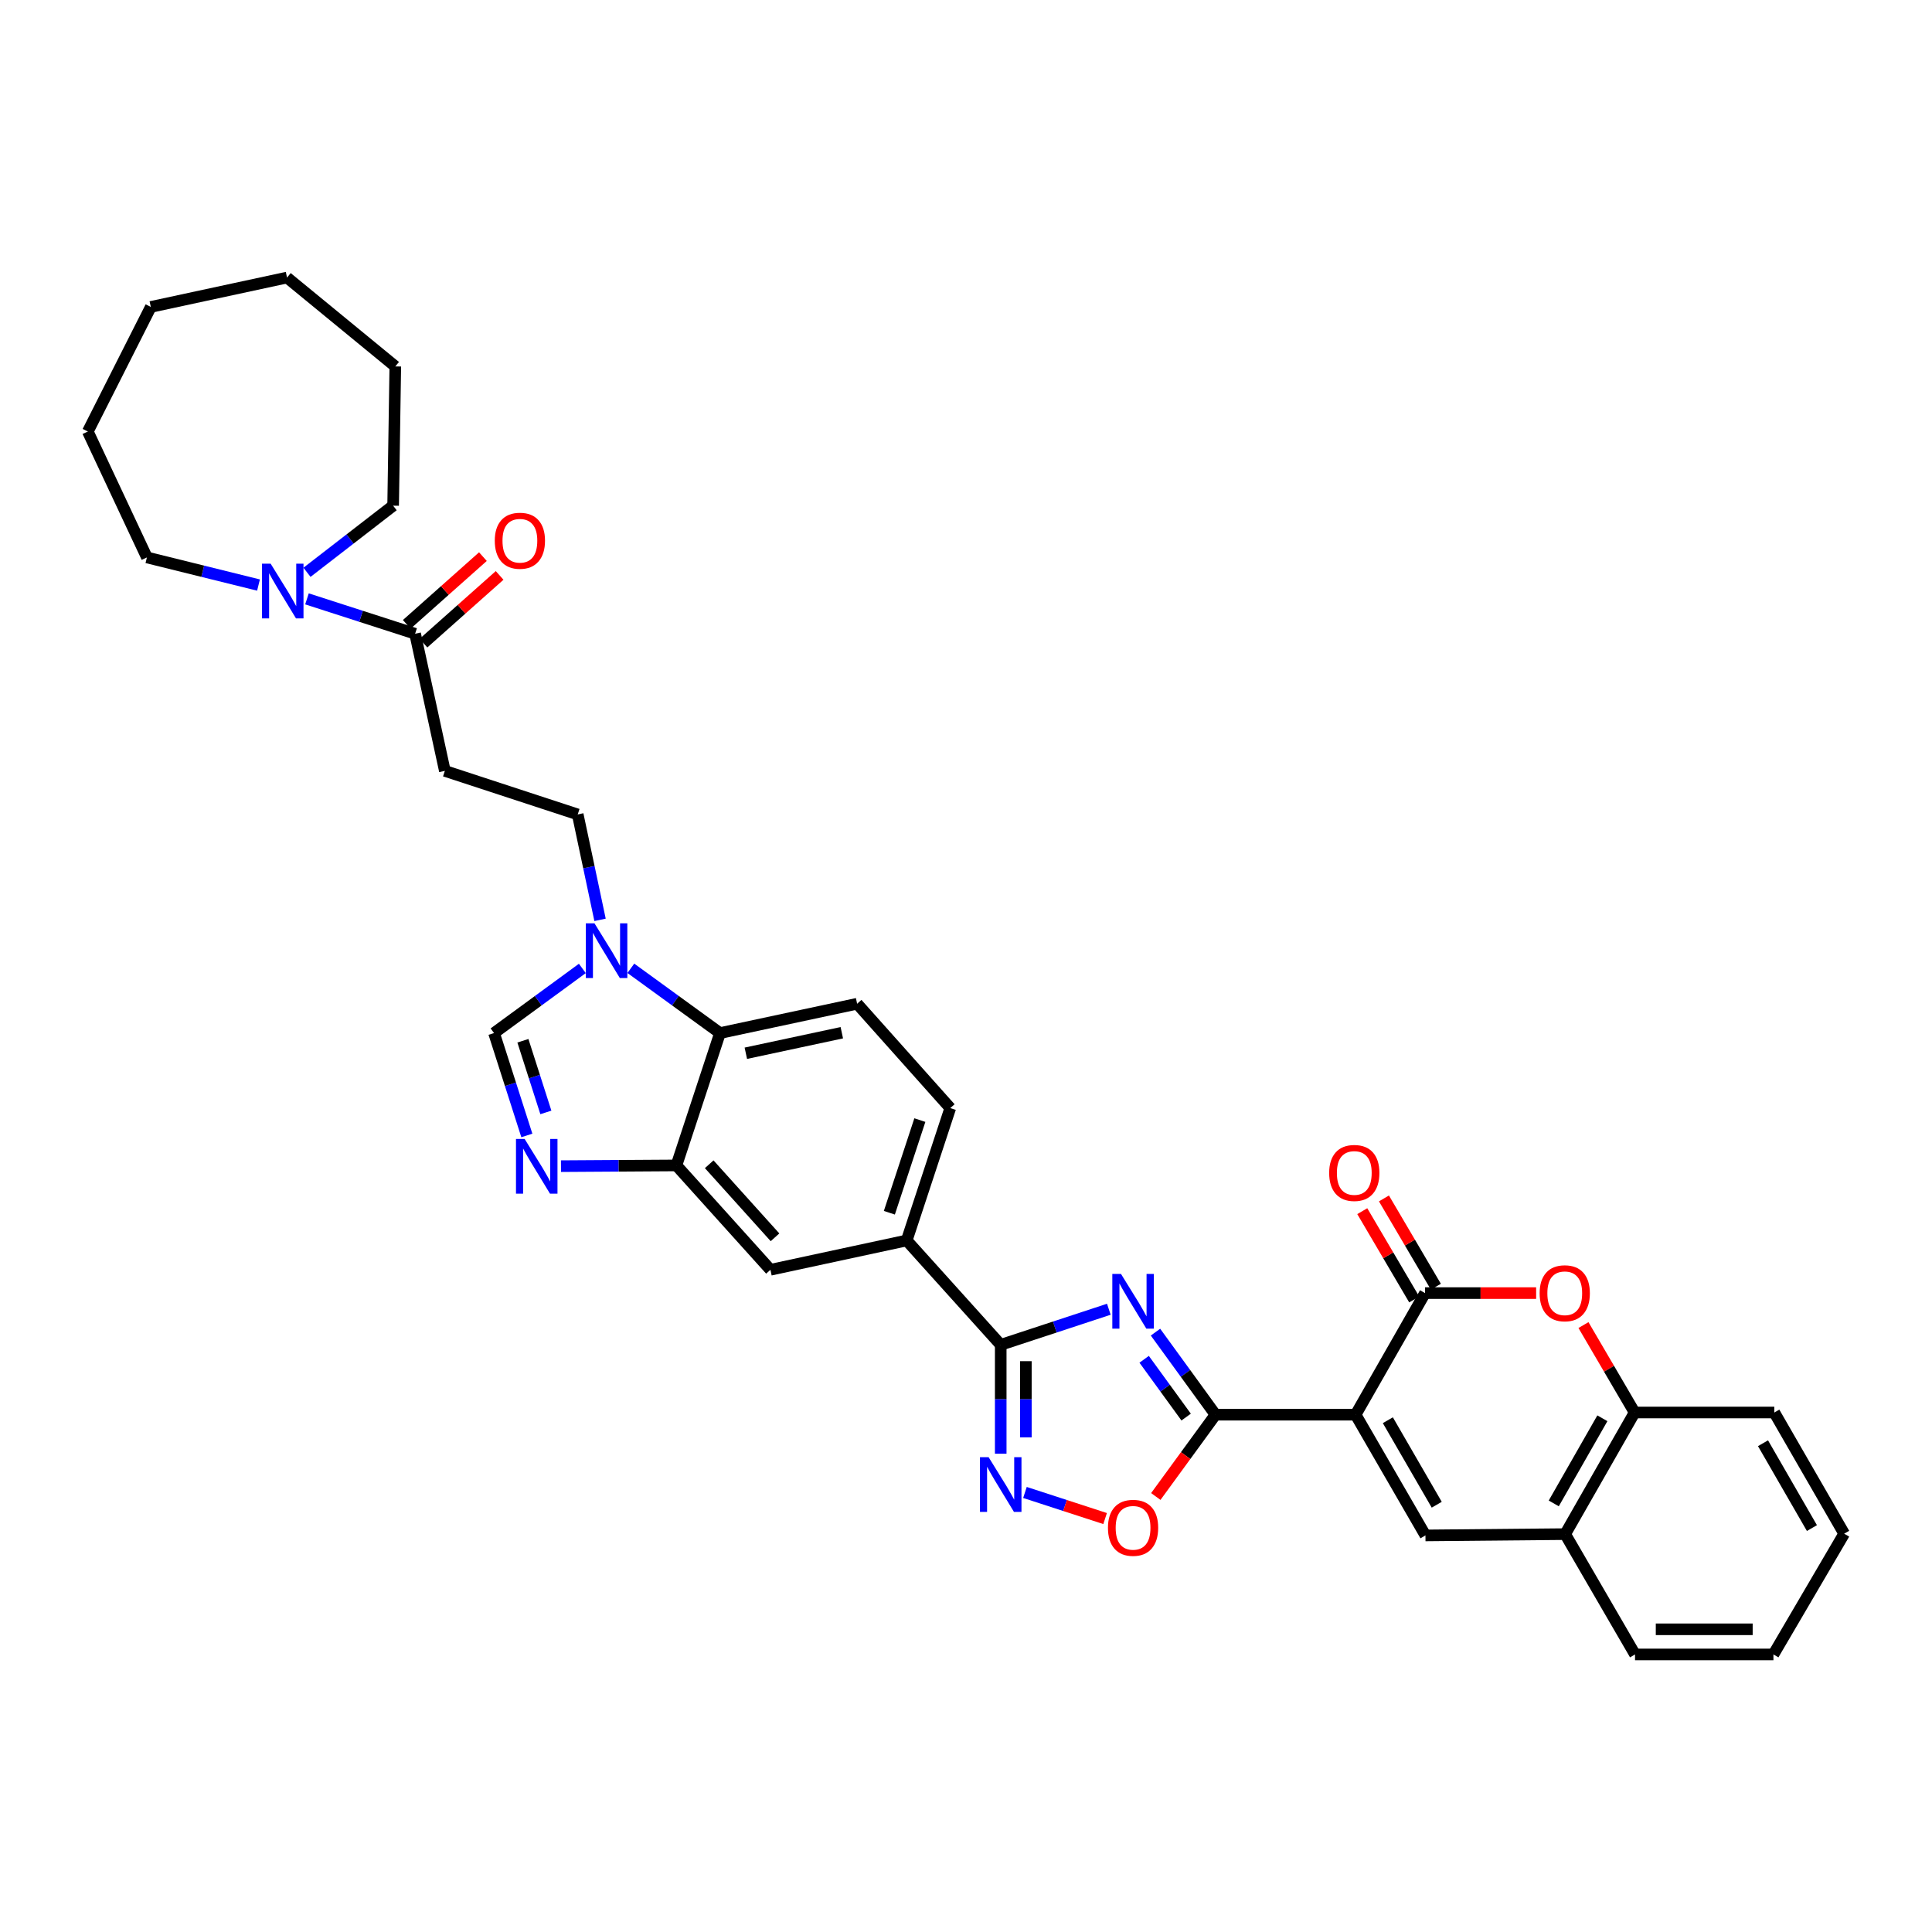 <?xml version='1.0' encoding='iso-8859-1'?>
<svg version='1.1' baseProfile='full'
              xmlns='http://www.w3.org/2000/svg'
                      xmlns:rdkit='http://www.rdkit.org/xml'
                      xmlns:xlink='http://www.w3.org/1999/xlink'
                  xml:space='preserve'
width='1000px' height='1000px' viewBox='0 0 1000 1000'>
<!-- END OF HEADER -->
<rect style='opacity:1.0;fill:#FFFFFF;stroke:none' width='1000' height='1000' x='0' y='0'> </rect>
<path class='bond-1' d='M 701.664,732.243 L 629.134,732.243' style='fill:none;fill-rule:evenodd;stroke:#000000;stroke-width:6px;stroke-linecap:butt;stroke-linejoin:miter;stroke-opacity:1' />
<path class='bond-2' d='M 701.664,732.243 L 737.6,669.306' style='fill:none;fill-rule:evenodd;stroke:#000000;stroke-width:6px;stroke-linecap:butt;stroke-linejoin:miter;stroke-opacity:1' />
<path class='bond-4' d='M 701.664,732.243 L 737.809,794.731' style='fill:none;fill-rule:evenodd;stroke:#000000;stroke-width:6px;stroke-linecap:butt;stroke-linejoin:miter;stroke-opacity:1' />
<path class='bond-4' d='M 718.349,735.101 L 743.651,778.843' style='fill:none;fill-rule:evenodd;stroke:#000000;stroke-width:6px;stroke-linecap:butt;stroke-linejoin:miter;stroke-opacity:1' />
<path class='bond-0' d='M 598.082,689.509 L 613.608,710.876' style='fill:none;fill-rule:evenodd;stroke:#0000FF;stroke-width:6px;stroke-linecap:butt;stroke-linejoin:miter;stroke-opacity:1' />
<path class='bond-0' d='M 613.608,710.876 L 629.134,732.243' style='fill:none;fill-rule:evenodd;stroke:#000000;stroke-width:6px;stroke-linecap:butt;stroke-linejoin:miter;stroke-opacity:1' />
<path class='bond-0' d='M 592.213,703.568 L 603.081,718.525' style='fill:none;fill-rule:evenodd;stroke:#0000FF;stroke-width:6px;stroke-linecap:butt;stroke-linejoin:miter;stroke-opacity:1' />
<path class='bond-0' d='M 603.081,718.525 L 613.949,733.482' style='fill:none;fill-rule:evenodd;stroke:#000000;stroke-width:6px;stroke-linecap:butt;stroke-linejoin:miter;stroke-opacity:1' />
<path class='bond-3' d='M 573.932,677.664 L 545.952,686.873' style='fill:none;fill-rule:evenodd;stroke:#0000FF;stroke-width:6px;stroke-linecap:butt;stroke-linejoin:miter;stroke-opacity:1' />
<path class='bond-3' d='M 545.952,686.873 L 517.972,696.083' style='fill:none;fill-rule:evenodd;stroke:#000000;stroke-width:6px;stroke-linecap:butt;stroke-linejoin:miter;stroke-opacity:1' />
<path class='bond-8' d='M 629.134,732.243 L 613.688,753.413' style='fill:none;fill-rule:evenodd;stroke:#000000;stroke-width:6px;stroke-linecap:butt;stroke-linejoin:miter;stroke-opacity:1' />
<path class='bond-8' d='M 613.688,753.413 L 598.243,774.582' style='fill:none;fill-rule:evenodd;stroke:#FF0000;stroke-width:6px;stroke-linecap:butt;stroke-linejoin:miter;stroke-opacity:1' />
<path class='bond-7' d='M 737.6,669.306 L 766.352,669.306' style='fill:none;fill-rule:evenodd;stroke:#000000;stroke-width:6px;stroke-linecap:butt;stroke-linejoin:miter;stroke-opacity:1' />
<path class='bond-7' d='M 766.352,669.306 L 795.105,669.306' style='fill:none;fill-rule:evenodd;stroke:#FF0000;stroke-width:6px;stroke-linecap:butt;stroke-linejoin:miter;stroke-opacity:1' />
<path class='bond-22' d='M 743.208,666.008 L 729.768,643.155' style='fill:none;fill-rule:evenodd;stroke:#000000;stroke-width:6px;stroke-linecap:butt;stroke-linejoin:miter;stroke-opacity:1' />
<path class='bond-22' d='M 729.768,643.155 L 716.328,620.302' style='fill:none;fill-rule:evenodd;stroke:#FF0000;stroke-width:6px;stroke-linecap:butt;stroke-linejoin:miter;stroke-opacity:1' />
<path class='bond-22' d='M 731.991,672.604 L 718.551,649.751' style='fill:none;fill-rule:evenodd;stroke:#000000;stroke-width:6px;stroke-linecap:butt;stroke-linejoin:miter;stroke-opacity:1' />
<path class='bond-22' d='M 718.551,649.751 L 705.111,626.899' style='fill:none;fill-rule:evenodd;stroke:#FF0000;stroke-width:6px;stroke-linecap:butt;stroke-linejoin:miter;stroke-opacity:1' />
<path class='bond-15' d='M 517.972,696.083 L 469.305,642.059' style='fill:none;fill-rule:evenodd;stroke:#000000;stroke-width:6px;stroke-linecap:butt;stroke-linejoin:miter;stroke-opacity:1' />
<path class='bond-36' d='M 517.972,696.083 L 517.972,724.262' style='fill:none;fill-rule:evenodd;stroke:#000000;stroke-width:6px;stroke-linecap:butt;stroke-linejoin:miter;stroke-opacity:1' />
<path class='bond-36' d='M 517.972,724.262 L 517.972,752.442' style='fill:none;fill-rule:evenodd;stroke:#0000FF;stroke-width:6px;stroke-linecap:butt;stroke-linejoin:miter;stroke-opacity:1' />
<path class='bond-36' d='M 530.984,704.537 L 530.984,724.262' style='fill:none;fill-rule:evenodd;stroke:#000000;stroke-width:6px;stroke-linecap:butt;stroke-linejoin:miter;stroke-opacity:1' />
<path class='bond-36' d='M 530.984,724.262 L 530.984,743.988' style='fill:none;fill-rule:evenodd;stroke:#0000FF;stroke-width:6px;stroke-linecap:butt;stroke-linejoin:miter;stroke-opacity:1' />
<path class='bond-17' d='M 737.809,794.731 L 810.129,794.059' style='fill:none;fill-rule:evenodd;stroke:#000000;stroke-width:6px;stroke-linecap:butt;stroke-linejoin:miter;stroke-opacity:1' />
<path class='bond-5' d='M 530.513,772.493 L 551.258,779.247' style='fill:none;fill-rule:evenodd;stroke:#0000FF;stroke-width:6px;stroke-linecap:butt;stroke-linejoin:miter;stroke-opacity:1' />
<path class='bond-5' d='M 551.258,779.247 L 572.003,786.001' style='fill:none;fill-rule:evenodd;stroke:#FF0000;stroke-width:6px;stroke-linecap:butt;stroke-linejoin:miter;stroke-opacity:1' />
<path class='bond-6' d='M 290.36,603.601 L 320.236,603.413' style='fill:none;fill-rule:evenodd;stroke:#0000FF;stroke-width:6px;stroke-linecap:butt;stroke-linejoin:miter;stroke-opacity:1' />
<path class='bond-6' d='M 320.236,603.413 L 350.111,603.225' style='fill:none;fill-rule:evenodd;stroke:#000000;stroke-width:6px;stroke-linecap:butt;stroke-linejoin:miter;stroke-opacity:1' />
<path class='bond-11' d='M 272.695,587.71 L 264.204,561.212' style='fill:none;fill-rule:evenodd;stroke:#0000FF;stroke-width:6px;stroke-linecap:butt;stroke-linejoin:miter;stroke-opacity:1' />
<path class='bond-11' d='M 264.204,561.212 L 255.714,534.714' style='fill:none;fill-rule:evenodd;stroke:#000000;stroke-width:6px;stroke-linecap:butt;stroke-linejoin:miter;stroke-opacity:1' />
<path class='bond-11' d='M 282.54,575.789 L 276.596,557.241' style='fill:none;fill-rule:evenodd;stroke:#0000FF;stroke-width:6px;stroke-linecap:butt;stroke-linejoin:miter;stroke-opacity:1' />
<path class='bond-11' d='M 276.596,557.241 L 270.653,538.693' style='fill:none;fill-rule:evenodd;stroke:#000000;stroke-width:6px;stroke-linecap:butt;stroke-linejoin:miter;stroke-opacity:1' />
<path class='bond-35' d='M 819.598,685.856 L 832.839,708.482' style='fill:none;fill-rule:evenodd;stroke:#FF0000;stroke-width:6px;stroke-linecap:butt;stroke-linejoin:miter;stroke-opacity:1' />
<path class='bond-35' d='M 832.839,708.482 L 846.08,731.108' style='fill:none;fill-rule:evenodd;stroke:#000000;stroke-width:6px;stroke-linecap:butt;stroke-linejoin:miter;stroke-opacity:1' />
<path class='bond-9' d='M 326.52,501.194 L 349.597,517.954' style='fill:none;fill-rule:evenodd;stroke:#0000FF;stroke-width:6px;stroke-linecap:butt;stroke-linejoin:miter;stroke-opacity:1' />
<path class='bond-9' d='M 349.597,517.954 L 372.673,534.714' style='fill:none;fill-rule:evenodd;stroke:#000000;stroke-width:6px;stroke-linecap:butt;stroke-linejoin:miter;stroke-opacity:1' />
<path class='bond-21' d='M 310.584,476.115 L 304.804,448.832' style='fill:none;fill-rule:evenodd;stroke:#0000FF;stroke-width:6px;stroke-linecap:butt;stroke-linejoin:miter;stroke-opacity:1' />
<path class='bond-21' d='M 304.804,448.832 L 299.023,421.55' style='fill:none;fill-rule:evenodd;stroke:#000000;stroke-width:6px;stroke-linecap:butt;stroke-linejoin:miter;stroke-opacity:1' />
<path class='bond-39' d='M 301.421,501.259 L 278.567,517.987' style='fill:none;fill-rule:evenodd;stroke:#0000FF;stroke-width:6px;stroke-linecap:butt;stroke-linejoin:miter;stroke-opacity:1' />
<path class='bond-39' d='M 278.567,517.987 L 255.714,534.714' style='fill:none;fill-rule:evenodd;stroke:#000000;stroke-width:6px;stroke-linecap:butt;stroke-linejoin:miter;stroke-opacity:1' />
<path class='bond-10' d='M 350.111,603.225 L 398.778,657.241' style='fill:none;fill-rule:evenodd;stroke:#000000;stroke-width:6px;stroke-linecap:butt;stroke-linejoin:miter;stroke-opacity:1' />
<path class='bond-10' d='M 367.079,602.617 L 401.145,640.428' style='fill:none;fill-rule:evenodd;stroke:#000000;stroke-width:6px;stroke-linecap:butt;stroke-linejoin:miter;stroke-opacity:1' />
<path class='bond-38' d='M 350.111,603.225 L 372.673,534.714' style='fill:none;fill-rule:evenodd;stroke:#000000;stroke-width:6px;stroke-linecap:butt;stroke-linejoin:miter;stroke-opacity:1' />
<path class='bond-12' d='M 214.862,328.026 L 230.253,399.009' style='fill:none;fill-rule:evenodd;stroke:#000000;stroke-width:6px;stroke-linecap:butt;stroke-linejoin:miter;stroke-opacity:1' />
<path class='bond-14' d='M 214.862,328.026 L 186.876,318.999' style='fill:none;fill-rule:evenodd;stroke:#000000;stroke-width:6px;stroke-linecap:butt;stroke-linejoin:miter;stroke-opacity:1' />
<path class='bond-14' d='M 186.876,318.999 L 158.891,309.972' style='fill:none;fill-rule:evenodd;stroke:#0000FF;stroke-width:6px;stroke-linecap:butt;stroke-linejoin:miter;stroke-opacity:1' />
<path class='bond-24' d='M 219.185,332.888 L 238.894,315.362' style='fill:none;fill-rule:evenodd;stroke:#000000;stroke-width:6px;stroke-linecap:butt;stroke-linejoin:miter;stroke-opacity:1' />
<path class='bond-24' d='M 238.894,315.362 L 258.604,297.836' style='fill:none;fill-rule:evenodd;stroke:#FF0000;stroke-width:6px;stroke-linecap:butt;stroke-linejoin:miter;stroke-opacity:1' />
<path class='bond-24' d='M 210.538,323.164 L 230.248,305.638' style='fill:none;fill-rule:evenodd;stroke:#000000;stroke-width:6px;stroke-linecap:butt;stroke-linejoin:miter;stroke-opacity:1' />
<path class='bond-24' d='M 230.248,305.638 L 249.957,288.112' style='fill:none;fill-rule:evenodd;stroke:#FF0000;stroke-width:6px;stroke-linecap:butt;stroke-linejoin:miter;stroke-opacity:1' />
<path class='bond-13' d='M 372.673,534.714 L 443.649,519.533' style='fill:none;fill-rule:evenodd;stroke:#000000;stroke-width:6px;stroke-linecap:butt;stroke-linejoin:miter;stroke-opacity:1' />
<path class='bond-13' d='M 386.042,545.162 L 435.724,534.535' style='fill:none;fill-rule:evenodd;stroke:#000000;stroke-width:6px;stroke-linecap:butt;stroke-linejoin:miter;stroke-opacity:1' />
<path class='bond-25' d='M 133.801,302.821 L 104.921,295.674' style='fill:none;fill-rule:evenodd;stroke:#0000FF;stroke-width:6px;stroke-linecap:butt;stroke-linejoin:miter;stroke-opacity:1' />
<path class='bond-25' d='M 104.921,295.674 L 76.041,288.527' style='fill:none;fill-rule:evenodd;stroke:#000000;stroke-width:6px;stroke-linecap:butt;stroke-linejoin:miter;stroke-opacity:1' />
<path class='bond-26' d='M 158.897,296.223 L 181.19,278.979' style='fill:none;fill-rule:evenodd;stroke:#0000FF;stroke-width:6px;stroke-linecap:butt;stroke-linejoin:miter;stroke-opacity:1' />
<path class='bond-26' d='M 181.19,278.979 L 203.483,261.735' style='fill:none;fill-rule:evenodd;stroke:#000000;stroke-width:6px;stroke-linecap:butt;stroke-linejoin:miter;stroke-opacity:1' />
<path class='bond-19' d='M 469.305,642.059 L 398.778,657.241' style='fill:none;fill-rule:evenodd;stroke:#000000;stroke-width:6px;stroke-linecap:butt;stroke-linejoin:miter;stroke-opacity:1' />
<path class='bond-23' d='M 469.305,642.059 L 491.86,573.549' style='fill:none;fill-rule:evenodd;stroke:#000000;stroke-width:6px;stroke-linecap:butt;stroke-linejoin:miter;stroke-opacity:1' />
<path class='bond-23' d='M 460.329,627.714 L 476.117,579.757' style='fill:none;fill-rule:evenodd;stroke:#000000;stroke-width:6px;stroke-linecap:butt;stroke-linejoin:miter;stroke-opacity:1' />
<path class='bond-16' d='M 230.253,399.009 L 299.023,421.55' style='fill:none;fill-rule:evenodd;stroke:#000000;stroke-width:6px;stroke-linecap:butt;stroke-linejoin:miter;stroke-opacity:1' />
<path class='bond-18' d='M 810.129,794.059 L 846.08,731.108' style='fill:none;fill-rule:evenodd;stroke:#000000;stroke-width:6px;stroke-linecap:butt;stroke-linejoin:miter;stroke-opacity:1' />
<path class='bond-18' d='M 804.222,778.163 L 829.388,734.097' style='fill:none;fill-rule:evenodd;stroke:#000000;stroke-width:6px;stroke-linecap:butt;stroke-linejoin:miter;stroke-opacity:1' />
<path class='bond-27' d='M 810.129,794.059 L 846.289,856.338' style='fill:none;fill-rule:evenodd;stroke:#000000;stroke-width:6px;stroke-linecap:butt;stroke-linejoin:miter;stroke-opacity:1' />
<path class='bond-28' d='M 846.08,731.108 L 918.378,731.108' style='fill:none;fill-rule:evenodd;stroke:#000000;stroke-width:6px;stroke-linecap:butt;stroke-linejoin:miter;stroke-opacity:1' />
<path class='bond-20' d='M 443.649,519.533 L 491.86,573.549' style='fill:none;fill-rule:evenodd;stroke:#000000;stroke-width:6px;stroke-linecap:butt;stroke-linejoin:miter;stroke-opacity:1' />
<path class='bond-30' d='M 76.041,288.527 L 45.455,223.356' style='fill:none;fill-rule:evenodd;stroke:#000000;stroke-width:6px;stroke-linecap:butt;stroke-linejoin:miter;stroke-opacity:1' />
<path class='bond-29' d='M 203.483,261.735 L 204.604,189.661' style='fill:none;fill-rule:evenodd;stroke:#000000;stroke-width:6px;stroke-linecap:butt;stroke-linejoin:miter;stroke-opacity:1' />
<path class='bond-31' d='M 846.289,856.338 L 917.923,856.338' style='fill:none;fill-rule:evenodd;stroke:#000000;stroke-width:6px;stroke-linecap:butt;stroke-linejoin:miter;stroke-opacity:1' />
<path class='bond-31' d='M 857.034,843.325 L 907.178,843.325' style='fill:none;fill-rule:evenodd;stroke:#000000;stroke-width:6px;stroke-linecap:butt;stroke-linejoin:miter;stroke-opacity:1' />
<path class='bond-37' d='M 918.378,731.108 L 954.545,793.835' style='fill:none;fill-rule:evenodd;stroke:#000000;stroke-width:6px;stroke-linecap:butt;stroke-linejoin:miter;stroke-opacity:1' />
<path class='bond-37' d='M 912.53,747.017 L 937.848,790.926' style='fill:none;fill-rule:evenodd;stroke:#000000;stroke-width:6px;stroke-linecap:butt;stroke-linejoin:miter;stroke-opacity:1' />
<path class='bond-34' d='M 204.604,189.661 L 148.564,143.662' style='fill:none;fill-rule:evenodd;stroke:#000000;stroke-width:6px;stroke-linecap:butt;stroke-linejoin:miter;stroke-opacity:1' />
<path class='bond-33' d='M 45.455,223.356 L 78.058,158.865' style='fill:none;fill-rule:evenodd;stroke:#000000;stroke-width:6px;stroke-linecap:butt;stroke-linejoin:miter;stroke-opacity:1' />
<path class='bond-32' d='M 917.923,856.338 L 954.545,793.835' style='fill:none;fill-rule:evenodd;stroke:#000000;stroke-width:6px;stroke-linecap:butt;stroke-linejoin:miter;stroke-opacity:1' />
<path class='bond-40' d='M 78.058,158.865 L 148.564,143.662' style='fill:none;fill-rule:evenodd;stroke:#000000;stroke-width:6px;stroke-linecap:butt;stroke-linejoin:miter;stroke-opacity:1' />
<path  class='atom-1' d='M 580.215 659.375
L 589.495 674.375
Q 590.415 675.855, 591.895 678.535
Q 593.375 681.215, 593.455 681.375
L 593.455 659.375
L 597.215 659.375
L 597.215 687.695
L 593.335 687.695
L 583.375 671.295
Q 582.215 669.375, 580.975 667.175
Q 579.775 664.975, 579.415 664.295
L 579.415 687.695
L 575.735 687.695
L 575.735 659.375
L 580.215 659.375
' fill='#0000FF'/>
<path  class='atom-6' d='M 511.712 754.25
L 520.992 769.25
Q 521.912 770.73, 523.392 773.41
Q 524.872 776.09, 524.952 776.25
L 524.952 754.25
L 528.712 754.25
L 528.712 782.57
L 524.832 782.57
L 514.872 766.17
Q 513.712 764.25, 512.472 762.05
Q 511.272 759.85, 510.912 759.17
L 510.912 782.57
L 507.232 782.57
L 507.232 754.25
L 511.712 754.25
' fill='#0000FF'/>
<path  class='atom-7' d='M 271.553 589.52
L 280.833 604.52
Q 281.753 606, 283.233 608.68
Q 284.713 611.36, 284.793 611.52
L 284.793 589.52
L 288.553 589.52
L 288.553 617.84
L 284.673 617.84
L 274.713 601.44
Q 273.553 599.52, 272.313 597.32
Q 271.113 595.12, 270.753 594.44
L 270.753 617.84
L 267.073 617.84
L 267.073 589.52
L 271.553 589.52
' fill='#0000FF'/>
<path  class='atom-8' d='M 796.912 669.386
Q 796.912 662.586, 800.272 658.786
Q 803.632 654.986, 809.912 654.986
Q 816.192 654.986, 819.552 658.786
Q 822.912 662.586, 822.912 669.386
Q 822.912 676.266, 819.512 680.186
Q 816.112 684.066, 809.912 684.066
Q 803.672 684.066, 800.272 680.186
Q 796.912 676.306, 796.912 669.386
M 809.912 680.866
Q 814.232 680.866, 816.552 677.986
Q 818.912 675.066, 818.912 669.386
Q 818.912 663.826, 816.552 661.026
Q 814.232 658.186, 809.912 658.186
Q 805.592 658.186, 803.232 660.986
Q 800.912 663.786, 800.912 669.386
Q 800.912 675.106, 803.232 677.986
Q 805.592 680.866, 809.912 680.866
' fill='#FF0000'/>
<path  class='atom-9' d='M 573.475 790.792
Q 573.475 783.992, 576.835 780.192
Q 580.195 776.392, 586.475 776.392
Q 592.755 776.392, 596.115 780.192
Q 599.475 783.992, 599.475 790.792
Q 599.475 797.672, 596.075 801.592
Q 592.675 805.472, 586.475 805.472
Q 580.235 805.472, 576.835 801.592
Q 573.475 797.712, 573.475 790.792
M 586.475 802.272
Q 590.795 802.272, 593.115 799.392
Q 595.475 796.472, 595.475 790.792
Q 595.475 785.232, 593.115 782.432
Q 590.795 779.592, 586.475 779.592
Q 582.155 779.592, 579.795 782.392
Q 577.475 785.192, 577.475 790.792
Q 577.475 796.512, 579.795 799.392
Q 582.155 802.272, 586.475 802.272
' fill='#FF0000'/>
<path  class='atom-10' d='M 307.706 477.917
L 316.986 492.917
Q 317.906 494.397, 319.386 497.077
Q 320.866 499.757, 320.946 499.917
L 320.946 477.917
L 324.706 477.917
L 324.706 506.237
L 320.826 506.237
L 310.866 489.837
Q 309.706 487.917, 308.466 485.717
Q 307.266 483.517, 306.906 482.837
L 306.906 506.237
L 303.226 506.237
L 303.226 477.917
L 307.706 477.917
' fill='#0000FF'/>
<path  class='atom-15' d='M 140.091 291.767
L 149.371 306.767
Q 150.291 308.247, 151.771 310.927
Q 153.251 313.607, 153.331 313.767
L 153.331 291.767
L 157.091 291.767
L 157.091 320.087
L 153.211 320.087
L 143.251 303.687
Q 142.091 301.767, 140.851 299.567
Q 139.651 297.367, 139.291 296.687
L 139.291 320.087
L 135.611 320.087
L 135.611 291.767
L 140.091 291.767
' fill='#0000FF'/>
<path  class='atom-23' d='M 687.977 607.114
Q 687.977 600.314, 691.337 596.514
Q 694.697 592.714, 700.977 592.714
Q 707.257 592.714, 710.617 596.514
Q 713.977 600.314, 713.977 607.114
Q 713.977 613.994, 710.577 617.914
Q 707.177 621.794, 700.977 621.794
Q 694.737 621.794, 691.337 617.914
Q 687.977 614.034, 687.977 607.114
M 700.977 618.594
Q 705.297 618.594, 707.617 615.714
Q 709.977 612.794, 709.977 607.114
Q 709.977 601.554, 707.617 598.754
Q 705.297 595.914, 700.977 595.914
Q 696.657 595.914, 694.297 598.714
Q 691.977 601.514, 691.977 607.114
Q 691.977 612.834, 694.297 615.714
Q 696.657 618.594, 700.977 618.594
' fill='#FF0000'/>
<path  class='atom-25' d='M 256.095 279.881
Q 256.095 273.081, 259.455 269.281
Q 262.815 265.481, 269.095 265.481
Q 275.375 265.481, 278.735 269.281
Q 282.095 273.081, 282.095 279.881
Q 282.095 286.761, 278.695 290.681
Q 275.295 294.561, 269.095 294.561
Q 262.855 294.561, 259.455 290.681
Q 256.095 286.801, 256.095 279.881
M 269.095 291.361
Q 273.415 291.361, 275.735 288.481
Q 278.095 285.561, 278.095 279.881
Q 278.095 274.321, 275.735 271.521
Q 273.415 268.681, 269.095 268.681
Q 264.775 268.681, 262.415 271.481
Q 260.095 274.281, 260.095 279.881
Q 260.095 285.601, 262.415 288.481
Q 264.775 291.361, 269.095 291.361
' fill='#FF0000'/>
</svg>
